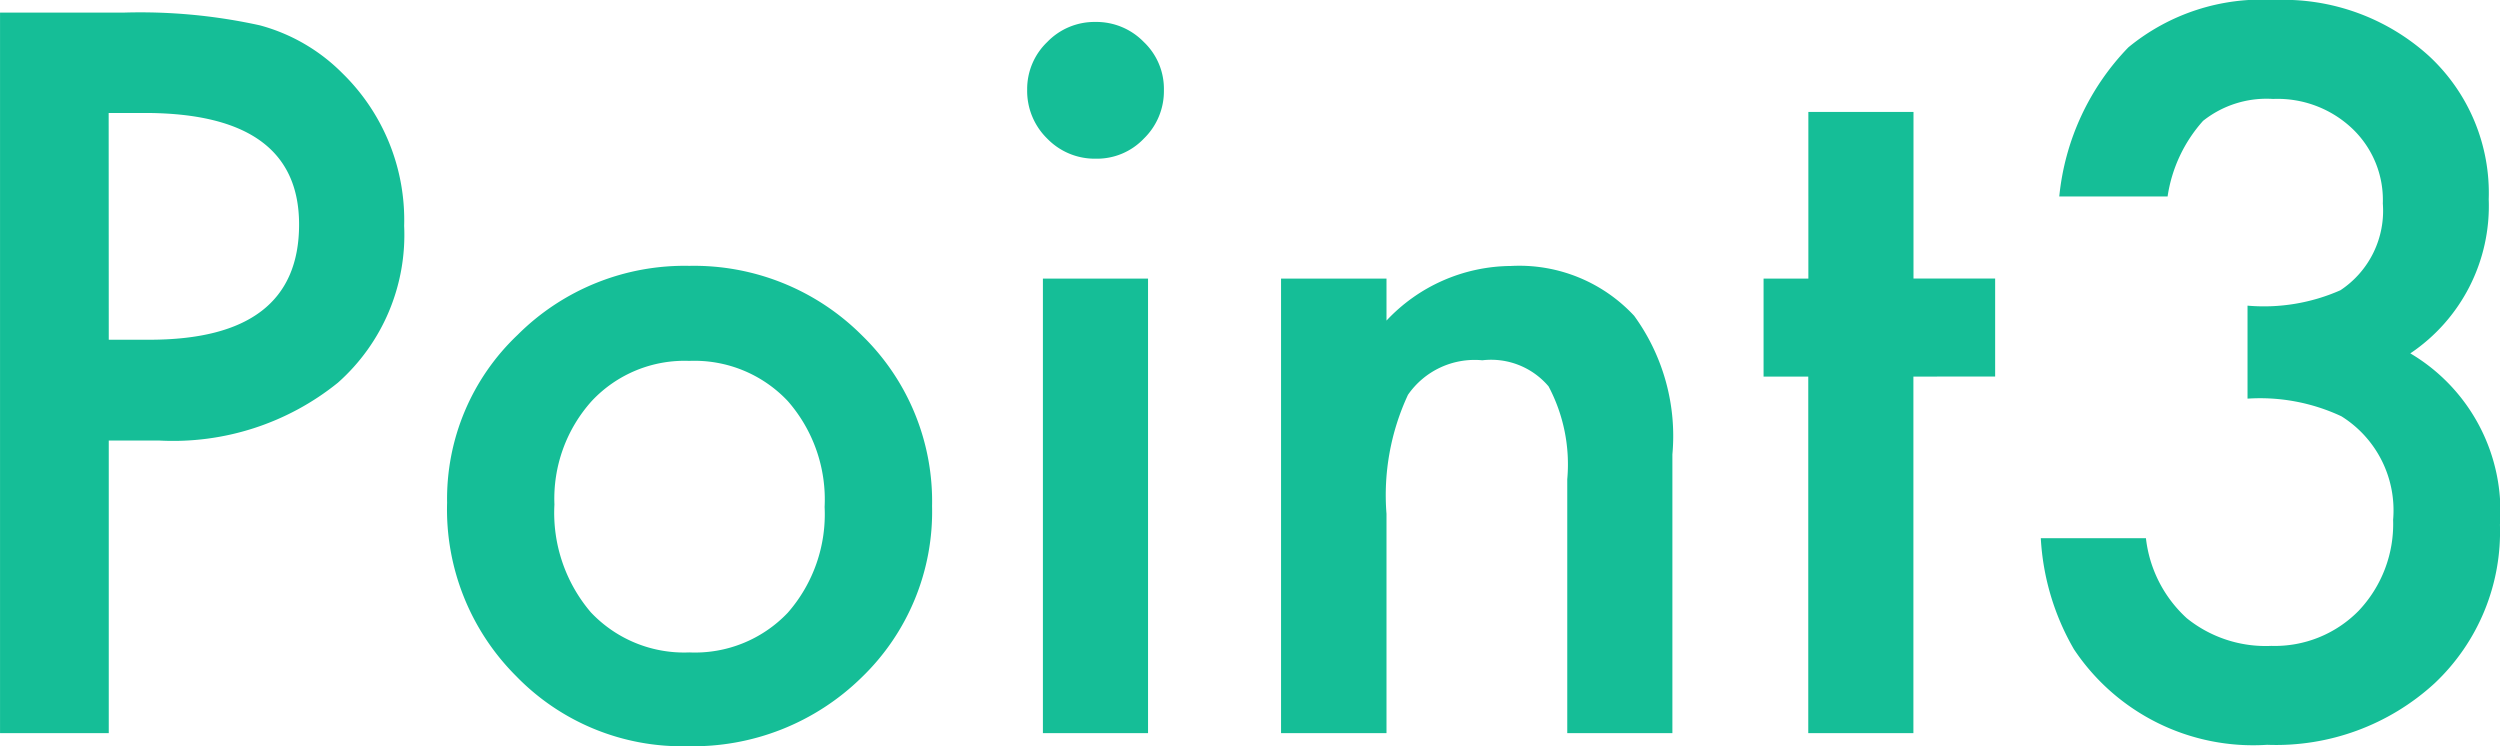 <svg xmlns="http://www.w3.org/2000/svg" width="78.473" height="23.423" viewBox="0 0 78.473 23.423">
  <path id="パス_9753" data-name="パス 9753" d="M-35.881-9.185V0h-3.413V-22.617h3.867a17.443,17.443,0,0,1,4.292.4,5.756,5.756,0,0,1,2.578,1.494,6.437,6.437,0,0,1,1.948,4.8A6.2,6.2,0,0,1-28.689-11,8.231,8.231,0,0,1-34.3-9.185Zm0-3.164h1.274q4.7,0,4.7-3.618,0-3.5-4.849-3.5h-1.128Zm10.62,5.112A7.09,7.09,0,0,1-23.049-12.5a7.412,7.412,0,0,1,5.391-2.168,7.453,7.453,0,0,1,5.42,2.183,7.264,7.264,0,0,1,2.2,5.361,7.226,7.226,0,0,1-2.212,5.376A7.56,7.56,0,0,1-17.717.41a7.25,7.25,0,0,1-5.376-2.2A7.389,7.389,0,0,1-25.261-7.236Zm3.369.059A4.812,4.812,0,0,0-20.75-3.794a4.023,4.023,0,0,0,3.091,1.26,4.017,4.017,0,0,0,3.091-1.245A4.69,4.69,0,0,0-13.411-7.1a4.69,4.69,0,0,0-1.157-3.325,4.023,4.023,0,0,0-3.091-1.26,3.988,3.988,0,0,0-3.062,1.26A4.584,4.584,0,0,0-21.892-7.178Zm18.633-7.09V0h-3.3V-14.268ZM-7.053-20.2a2.042,2.042,0,0,1,.63-1.494,2.058,2.058,0,0,1,1.509-.63,2.075,2.075,0,0,1,1.523.63,2.027,2.027,0,0,1,.63,1.509,2.075,2.075,0,0,1-.63,1.523,2.027,2.027,0,0,1-1.509.63,2.075,2.075,0,0,1-1.523-.63A2.092,2.092,0,0,1-7.053-20.2ZM.916-14.268H4.226v1.318a5.4,5.4,0,0,1,3.9-1.714A4.921,4.921,0,0,1,12-13.1a6.418,6.418,0,0,1,1.2,4.351V0H9.9V-7.969a5.226,5.226,0,0,0-.586-2.915,2.364,2.364,0,0,0-2.08-.82A2.544,2.544,0,0,0,4.9-10.62a7.459,7.459,0,0,0-.674,3.735V0H.916Zm19.849,3.076V0h-3.3V-11.191H16.062v-3.076h1.406V-19.5h3.3v5.229h2.563v3.076Zm10.488.688v-2.915a5.944,5.944,0,0,0,2.915-.483A2.99,2.99,0,0,0,35.5-16.626a3.088,3.088,0,0,0-.967-2.358,3.407,3.407,0,0,0-2.476-.923,3.2,3.2,0,0,0-2.2.688,4.561,4.561,0,0,0-1.113,2.373h-3.4a7.836,7.836,0,0,1,2.168-4.68A6.583,6.583,0,0,1,32.1-23.013a6.8,6.8,0,0,1,4.849,1.758,5.863,5.863,0,0,1,1.875,4.5,5.573,5.573,0,0,1-2.461,4.834,5.758,5.758,0,0,1,2.813,5.376,6.539,6.539,0,0,1-2.051,4.98A7.357,7.357,0,0,1,31.868.366a6.757,6.757,0,0,1-6.064-3,7.794,7.794,0,0,1-1.04-3.486h3.3a4.008,4.008,0,0,0,1.282,2.512A3.945,3.945,0,0,0,32-2.739a3.687,3.687,0,0,0,2.739-1.1,3.955,3.955,0,0,0,1.084-2.856A3.479,3.479,0,0,0,34.2-9.946,6.02,6.02,0,0,0,31.252-10.5Z" transform="translate(39.295 23.013)" fill="#15be97"/>
</svg>
